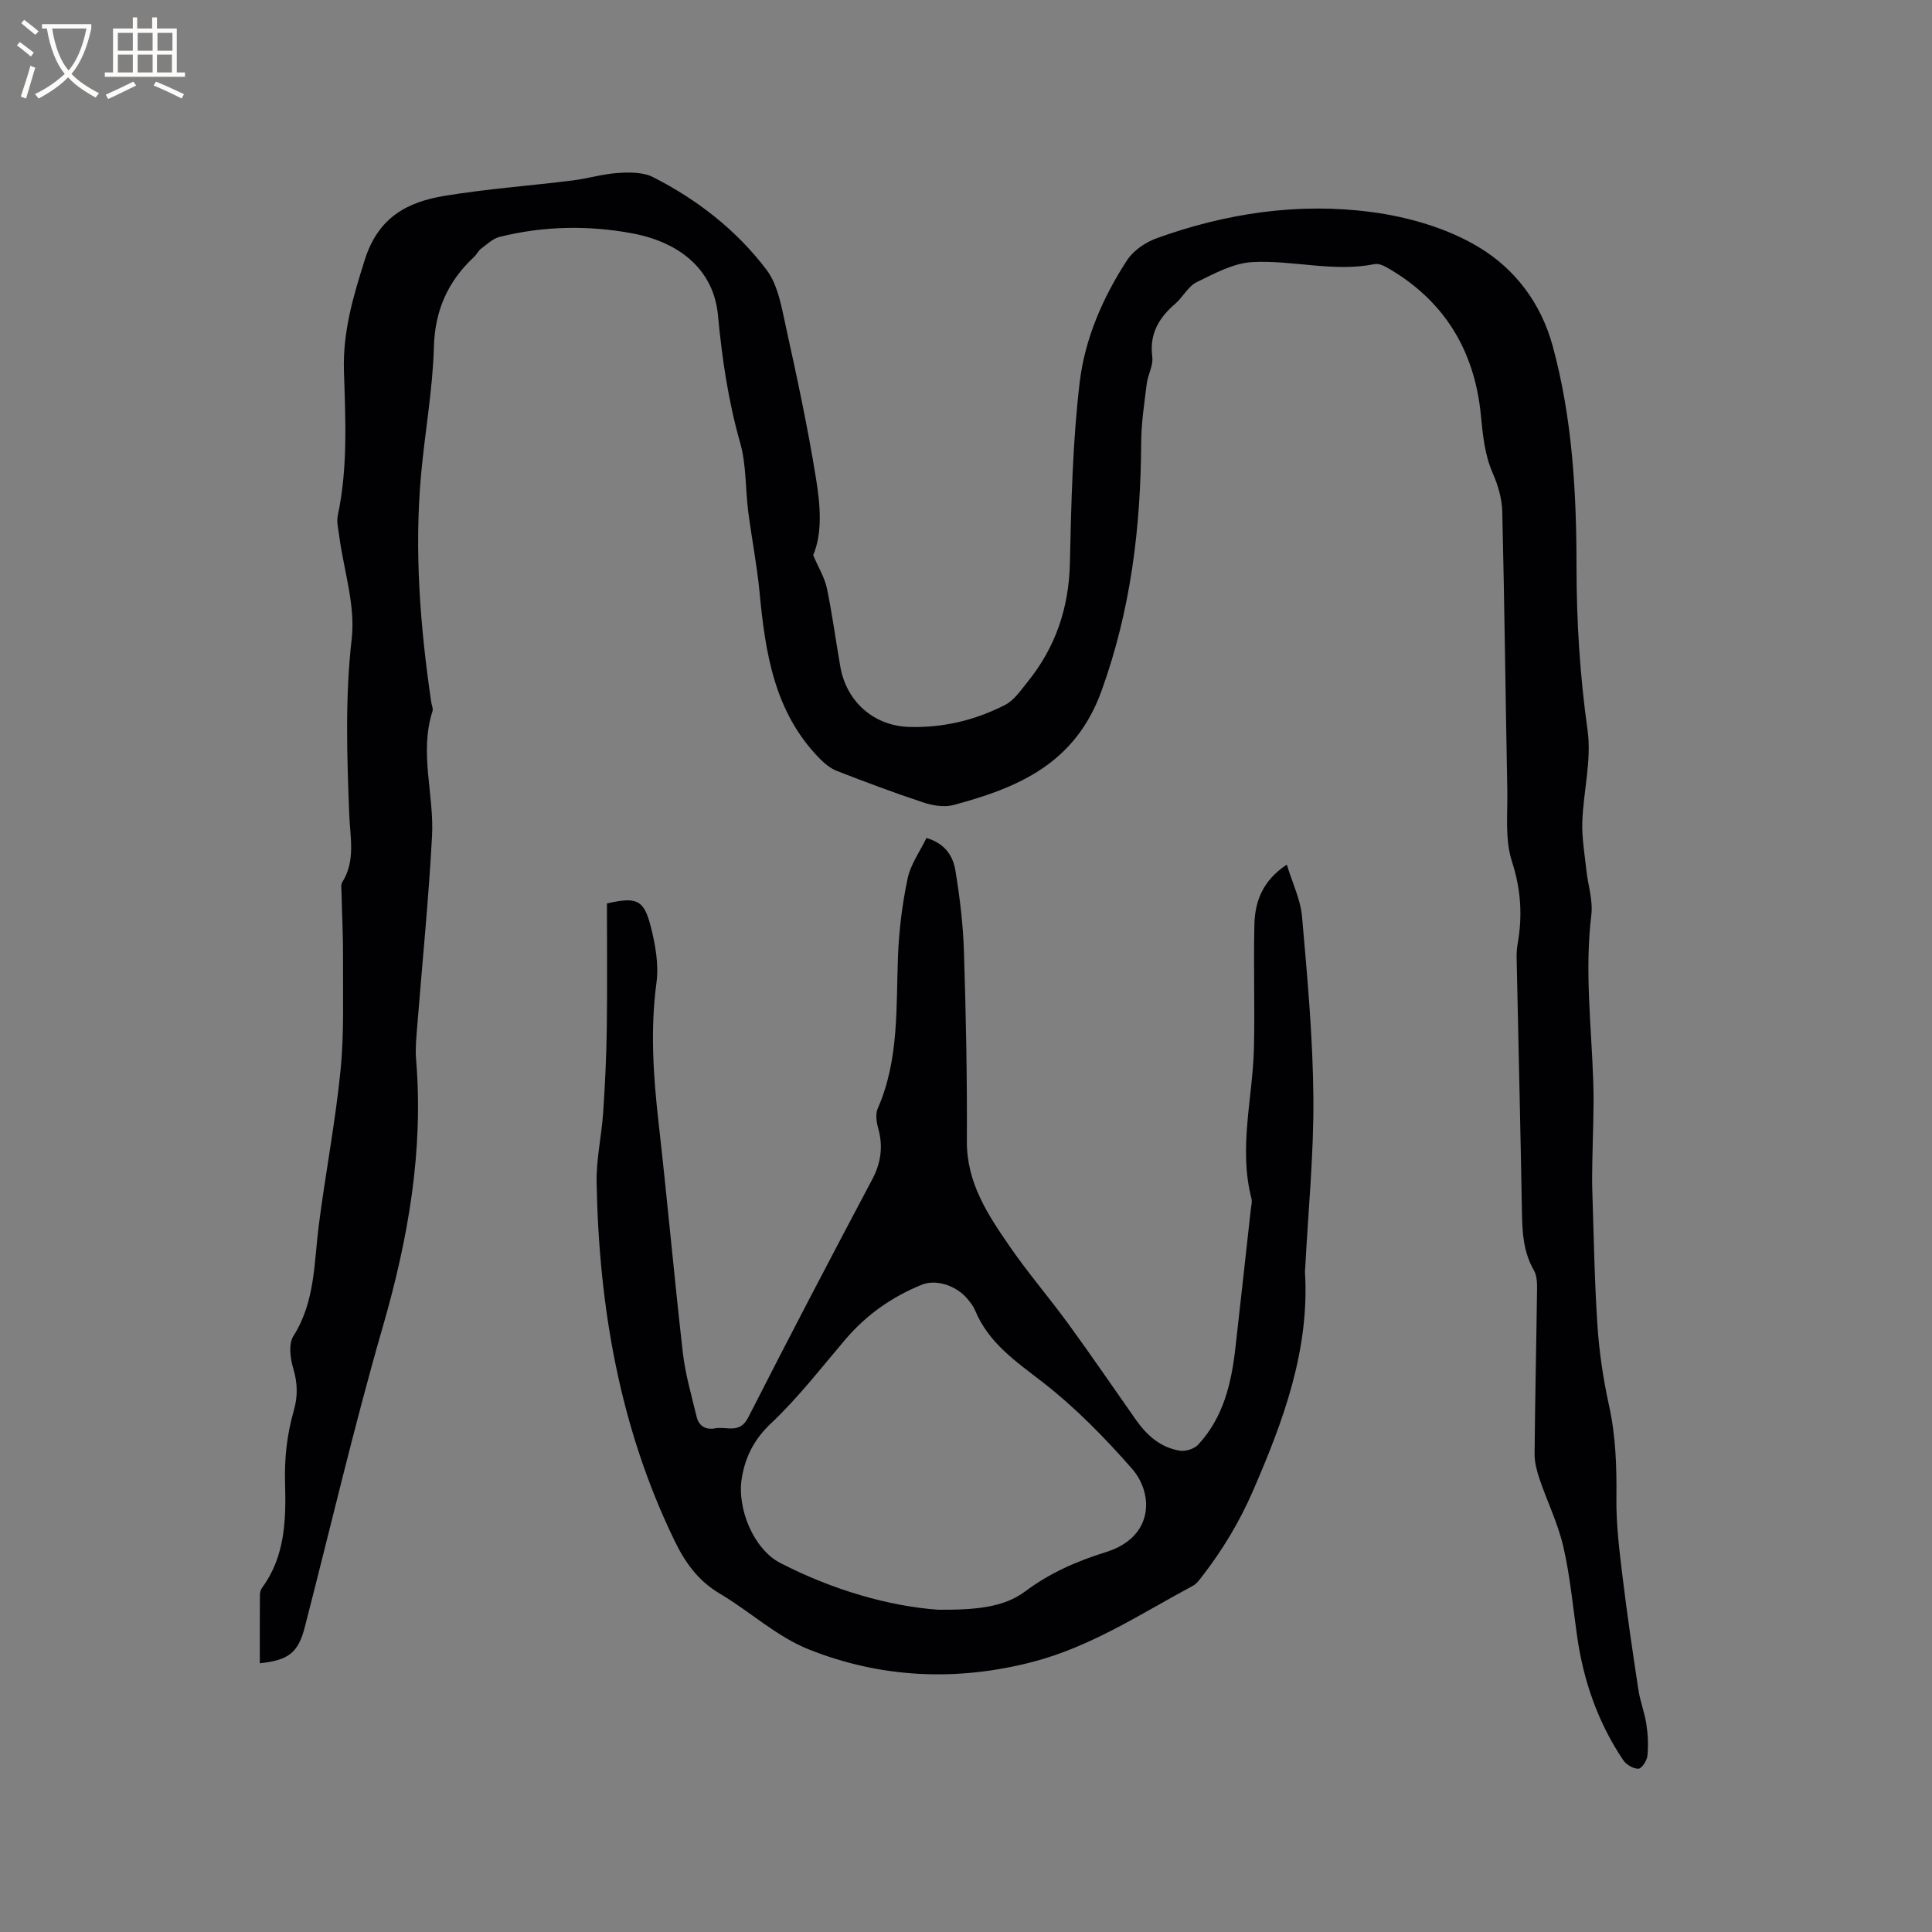 <svg enable-background="new 0 0 400 400" viewBox="0 0 400 400" xmlns="http://www.w3.org/2000/svg"><rect x="0" y="0" width="400" height="400" fill="#808080" stroke="none"/><path d="m53.79 344.36c0-4.88-.01-9.53.02-14.18 0-.5.18-1.08.47-1.48 4.78-6.51 4.95-14.12 4.74-21.64-.15-5.17.4-10.12 1.81-15.02.85-2.94.79-5.7-.11-8.69-.63-2.1-1.01-5.1.02-6.73 4.52-7.11 4.26-15.11 5.26-22.93 1.37-10.7 3.43-21.32 4.5-32.05.77-7.66.47-15.42.52-23.14.03-4.56-.21-9.11-.31-13.67-.02-.74-.19-1.64.16-2.19 2.78-4.44 1.62-9.28 1.44-13.96-.47-12.17-.89-24.24.51-36.46.79-6.88-1.64-14.12-2.58-21.2-.19-1.45-.59-3-.29-4.38 2.09-9.87 1.57-19.86 1.26-29.79-.26-8.14 1.9-15.43 4.32-23.08 2.78-8.78 8.8-11.96 16.55-13.23 8.76-1.44 17.66-2.08 26.48-3.18 3.15-.39 6.24-1.35 9.39-1.55 2.41-.16 5.2-.18 7.25.86 9.17 4.65 17.26 10.97 23.46 19.13 2.46 3.23 3.19 7.96 4.11 12.14 2.28 10.34 4.5 20.71 6.18 31.16.88 5.46 1.38 11.16-.59 15.85 1.11 2.61 2.38 4.64 2.84 6.85 1.13 5.39 1.83 10.86 2.79 16.29 1.27 7.14 6.87 12.17 14.18 12.41 7 .23 13.72-1.37 19.93-4.56 1.86-.95 3.22-3 4.61-4.71 5.81-7.17 8.59-15.32 8.8-24.63.28-12.5.56-25.06 2.03-37.46 1.07-9.01 4.79-17.55 9.79-25.24 1.32-2.04 3.85-3.75 6.19-4.59 14.34-5.17 29.27-7.4 44.34-5.42 7.73 1.01 15.88 3.37 22.47 7.38 7.27 4.42 12.68 11.37 15.14 20.38 4.09 15.03 4.92 30.31 4.93 45.68 0 11.37.71 22.59 2.29 33.87.86 6.14-.87 12.62-1.09 18.96-.11 3.3.48 6.63.83 9.93.33 3.11 1.4 6.29 1.04 9.31-1.41 11.58.02 23.07.4 34.6.19 5.59-.12 11.19-.2 16.78-.02 1.79-.07 3.57-.01 5.36.31 9.41.45 18.84 1.07 28.23.37 5.57 1.2 11.16 2.4 16.61 1.41 6.39 1.6 12.75 1.53 19.24-.06 5.34.6 10.72 1.25 16.05.95 7.88 2.11 15.73 3.3 23.57.36 2.4 1.29 4.71 1.65 7.1.33 2.16.44 4.41.22 6.58-.1 1.01-1.21 2.67-1.87 2.68-1.06.01-2.52-.85-3.15-1.79-5.22-7.78-8.23-16.42-9.54-25.67-.88-6.19-1.45-12.45-2.85-18.52-1.11-4.79-3.33-9.32-4.93-14.01-.56-1.66-1.03-3.46-1.02-5.19.1-11.34.36-22.69.51-34.03.02-1.34-.02-2.88-.65-3.98-2.11-3.66-2.4-7.57-2.47-11.64-.31-17.7-.74-35.4-1.11-53.11-.02-.95.05-1.91.21-2.84 1.03-5.81.69-11.3-1.19-17.11-1.48-4.56-.85-9.85-.95-14.82-.37-19.19-.58-38.38-1.04-57.56-.06-2.65-.87-5.43-1.94-7.88-1.74-3.97-2.09-8.02-2.51-12.28-1.34-13.36-7.71-23.77-19.58-30.47-.7-.4-1.66-.76-2.39-.62-8.49 1.71-16.9-.86-25.3-.42-3.93.21-7.87 2.36-11.55 4.16-1.78.87-2.85 3.1-4.45 4.48-3.4 2.93-5.37 6.25-4.74 11.01.23 1.76-.92 3.67-1.15 5.54-.5 4.05-1.13 8.13-1.15 12.19-.09 17.56-2.14 34.58-8.2 51.37-5.45 15.1-17.24 20.07-30.7 23.67-1.89.51-4.25.1-6.18-.53-6.03-1.99-11.98-4.23-17.9-6.53-1.3-.5-2.51-1.48-3.51-2.49-9.5-9.62-11.34-22.01-12.54-34.68-.53-5.55-1.63-11.04-2.33-16.57-.6-4.72-.38-9.65-1.66-14.17-2.47-8.69-3.76-17.44-4.6-26.42-.84-9.13-7.55-15.08-17.76-16.98-9.14-1.7-18.37-1.52-27.44.73-1.4.35-2.63 1.54-3.85 2.45-.58.43-.9 1.19-1.44 1.69-5.43 5.06-8.12 11.05-8.33 18.7-.24 8.76-1.84 17.48-2.64 26.24-1.44 15.83-.21 31.56 2.09 47.23.09.63.44 1.33.27 1.87-2.78 8.62.35 17.25-.1 25.83-.7 13.21-2.04 26.39-3.08 39.58-.17 2.21-.41 4.45-.23 6.64 1.59 18.99-1.64 37.26-6.9 55.47-5.93 20.53-10.78 41.38-16.12 62.08-1.36 5.3-3.31 6.92-9.33 7.54z" fill="#010103"/><path d="m191.82 173.49c3.91 1.16 5.5 3.8 5.98 6.71.91 5.52 1.59 11.12 1.77 16.7.42 13.14.68 26.29.61 39.43-.04 8.56 4.33 15.14 8.82 21.66 3.84 5.58 8.29 10.74 12.28 16.23 4.74 6.51 9.28 13.16 13.9 19.74 2.27 3.23 5.12 5.76 9.11 6.39 1.18.18 2.95-.36 3.76-1.23 5.24-5.62 6.9-12.72 7.73-20.08 1.08-9.56 2.13-19.13 3.19-28.69.08-.74.31-1.53.13-2.21-2.71-10.48.28-20.85.52-31.28.19-8.47-.11-16.96.09-25.43.11-4.81 1.71-9.12 6.71-12.42 1.14 3.76 2.83 7.19 3.15 10.73 1.09 12.45 2.24 24.93 2.35 37.41.11 11.74-1.07 23.49-1.68 35.24-.02.32-.08.64-.06.95.97 16.17-4.45 30.77-10.73 45.25-2.81 6.49-6.38 12.4-10.68 17.93-.51.66-1.06 1.41-1.76 1.78-10.8 5.8-21.1 12.63-33.18 15.77-15.79 4.1-31.46 3.39-46.48-2.62-6.56-2.63-12.07-7.8-18.26-11.47-4.57-2.7-7.23-6.42-9.54-11.21-11.3-23.4-15.54-48.25-16.03-73.92-.09-4.83 1.03-9.68 1.36-14.53.39-5.79.67-11.59.75-17.39.12-8.67.03-17.34.03-25.88 6.09-1.39 7.61-.82 9.02 4.58.99 3.82 1.75 8.01 1.23 11.85-1.31 9.79-.64 19.42.46 29.13 1.79 15.79 3.2 31.63 5 47.42.51 4.48 1.8 8.88 2.86 13.29.45 1.88 1.83 2.78 3.83 2.4 2.36-.44 5.08 1.23 6.84-2.23 8.41-16.51 17-32.93 25.68-49.3 1.86-3.52 2.28-6.91 1.22-10.68-.36-1.26-.56-2.89-.07-4.01 4.45-10.15 3.77-20.9 4.19-31.57.21-5.36.88-10.77 1.99-16.02.6-2.95 2.56-5.63 3.91-8.42zm2.51 159.79c7.71.03 13.45-.46 17.94-3.81 5.14-3.84 10.68-6.25 16.69-8.12 10.04-3.12 9.88-12.17 5.4-17.28-5.63-6.42-11.71-12.64-18.43-17.86-5.58-4.33-11.26-8.14-14.06-14.94-.36-.86-.98-1.64-1.59-2.37-2.33-2.78-6.5-4.09-9.41-2.92-6.19 2.5-11.49 6.23-15.85 11.34-5.01 5.88-9.76 12.06-15.35 17.33-3.52 3.32-5.35 6.91-6.09 11.38-1.05 6.3 2.48 14.74 7.96 17.56 10.92 5.63 22.57 8.98 32.79 9.69z" fill="#010103"/><g fill="#fcfbfa"><path d="m6.4 11.7c-1-.8-1.9-1.6-2.9-2.3l.6-.7c.9.7 1.9 1.4 2.9 2.2zm-2.1 8.3c.7-2.1 1.4-4.2 2-6.4.2.1.6.3 1 .4-.7 2.3-1.3 4.4-1.9 6.4zm3-12.8c-1.1-.9-2.1-1.7-2.9-2.4l.6-.7c1 .8 2 1.5 3 2.4zm1.4-1.3v-.9h10.2v.9c-.9 4.2-2.3 7.3-4.1 9.4 1.3 1.4 3.2 2.7 5.7 4-.2.2-.4.5-.7.9-2.5-1.4-4.4-2.7-5.7-4.2-1.4 1.5-3.5 3-6.1 4.4 0 0 0 0-.1-.1-.3-.4-.5-.7-.7-.8 2.7-1.3 4.7-2.8 6.2-4.2-1.8-2.2-3-5.3-3.7-9.4zm9.2 0h-7.1c.6 3.8 1.7 6.7 3.4 8.7 1.7-2 2.9-4.8 3.7-8.7z"/><path d="m31.6 3.6h.9v2.3h4.1v9.1h1.7v.9h-16.6v-.9h1.7v-9.1h4.1v-2.3h.9v2.3h3.1v-2.3zm-4 13.3.6.8c-1.9.9-3.8 1.9-5.8 2.8-.2-.3-.3-.6-.5-.9 2-.9 3.9-1.8 5.7-2.7zm-3.2-10.1v3.7h3.1v-3.7zm0 4.5v3.7h3.1v-3.7zm4.1-4.5v3.7h3.1v-3.7zm0 4.5v3.7h3.1v-3.7zm9.1 9.1c-2.1-1.1-4.1-2-5.8-2.7l.5-.8c2.2.9 4.1 1.8 5.8 2.6zm-1.9-13.6h-3.1v3.7h3.1zm-3.2 4.5v3.7h3.1v-3.7z"/></g></svg>